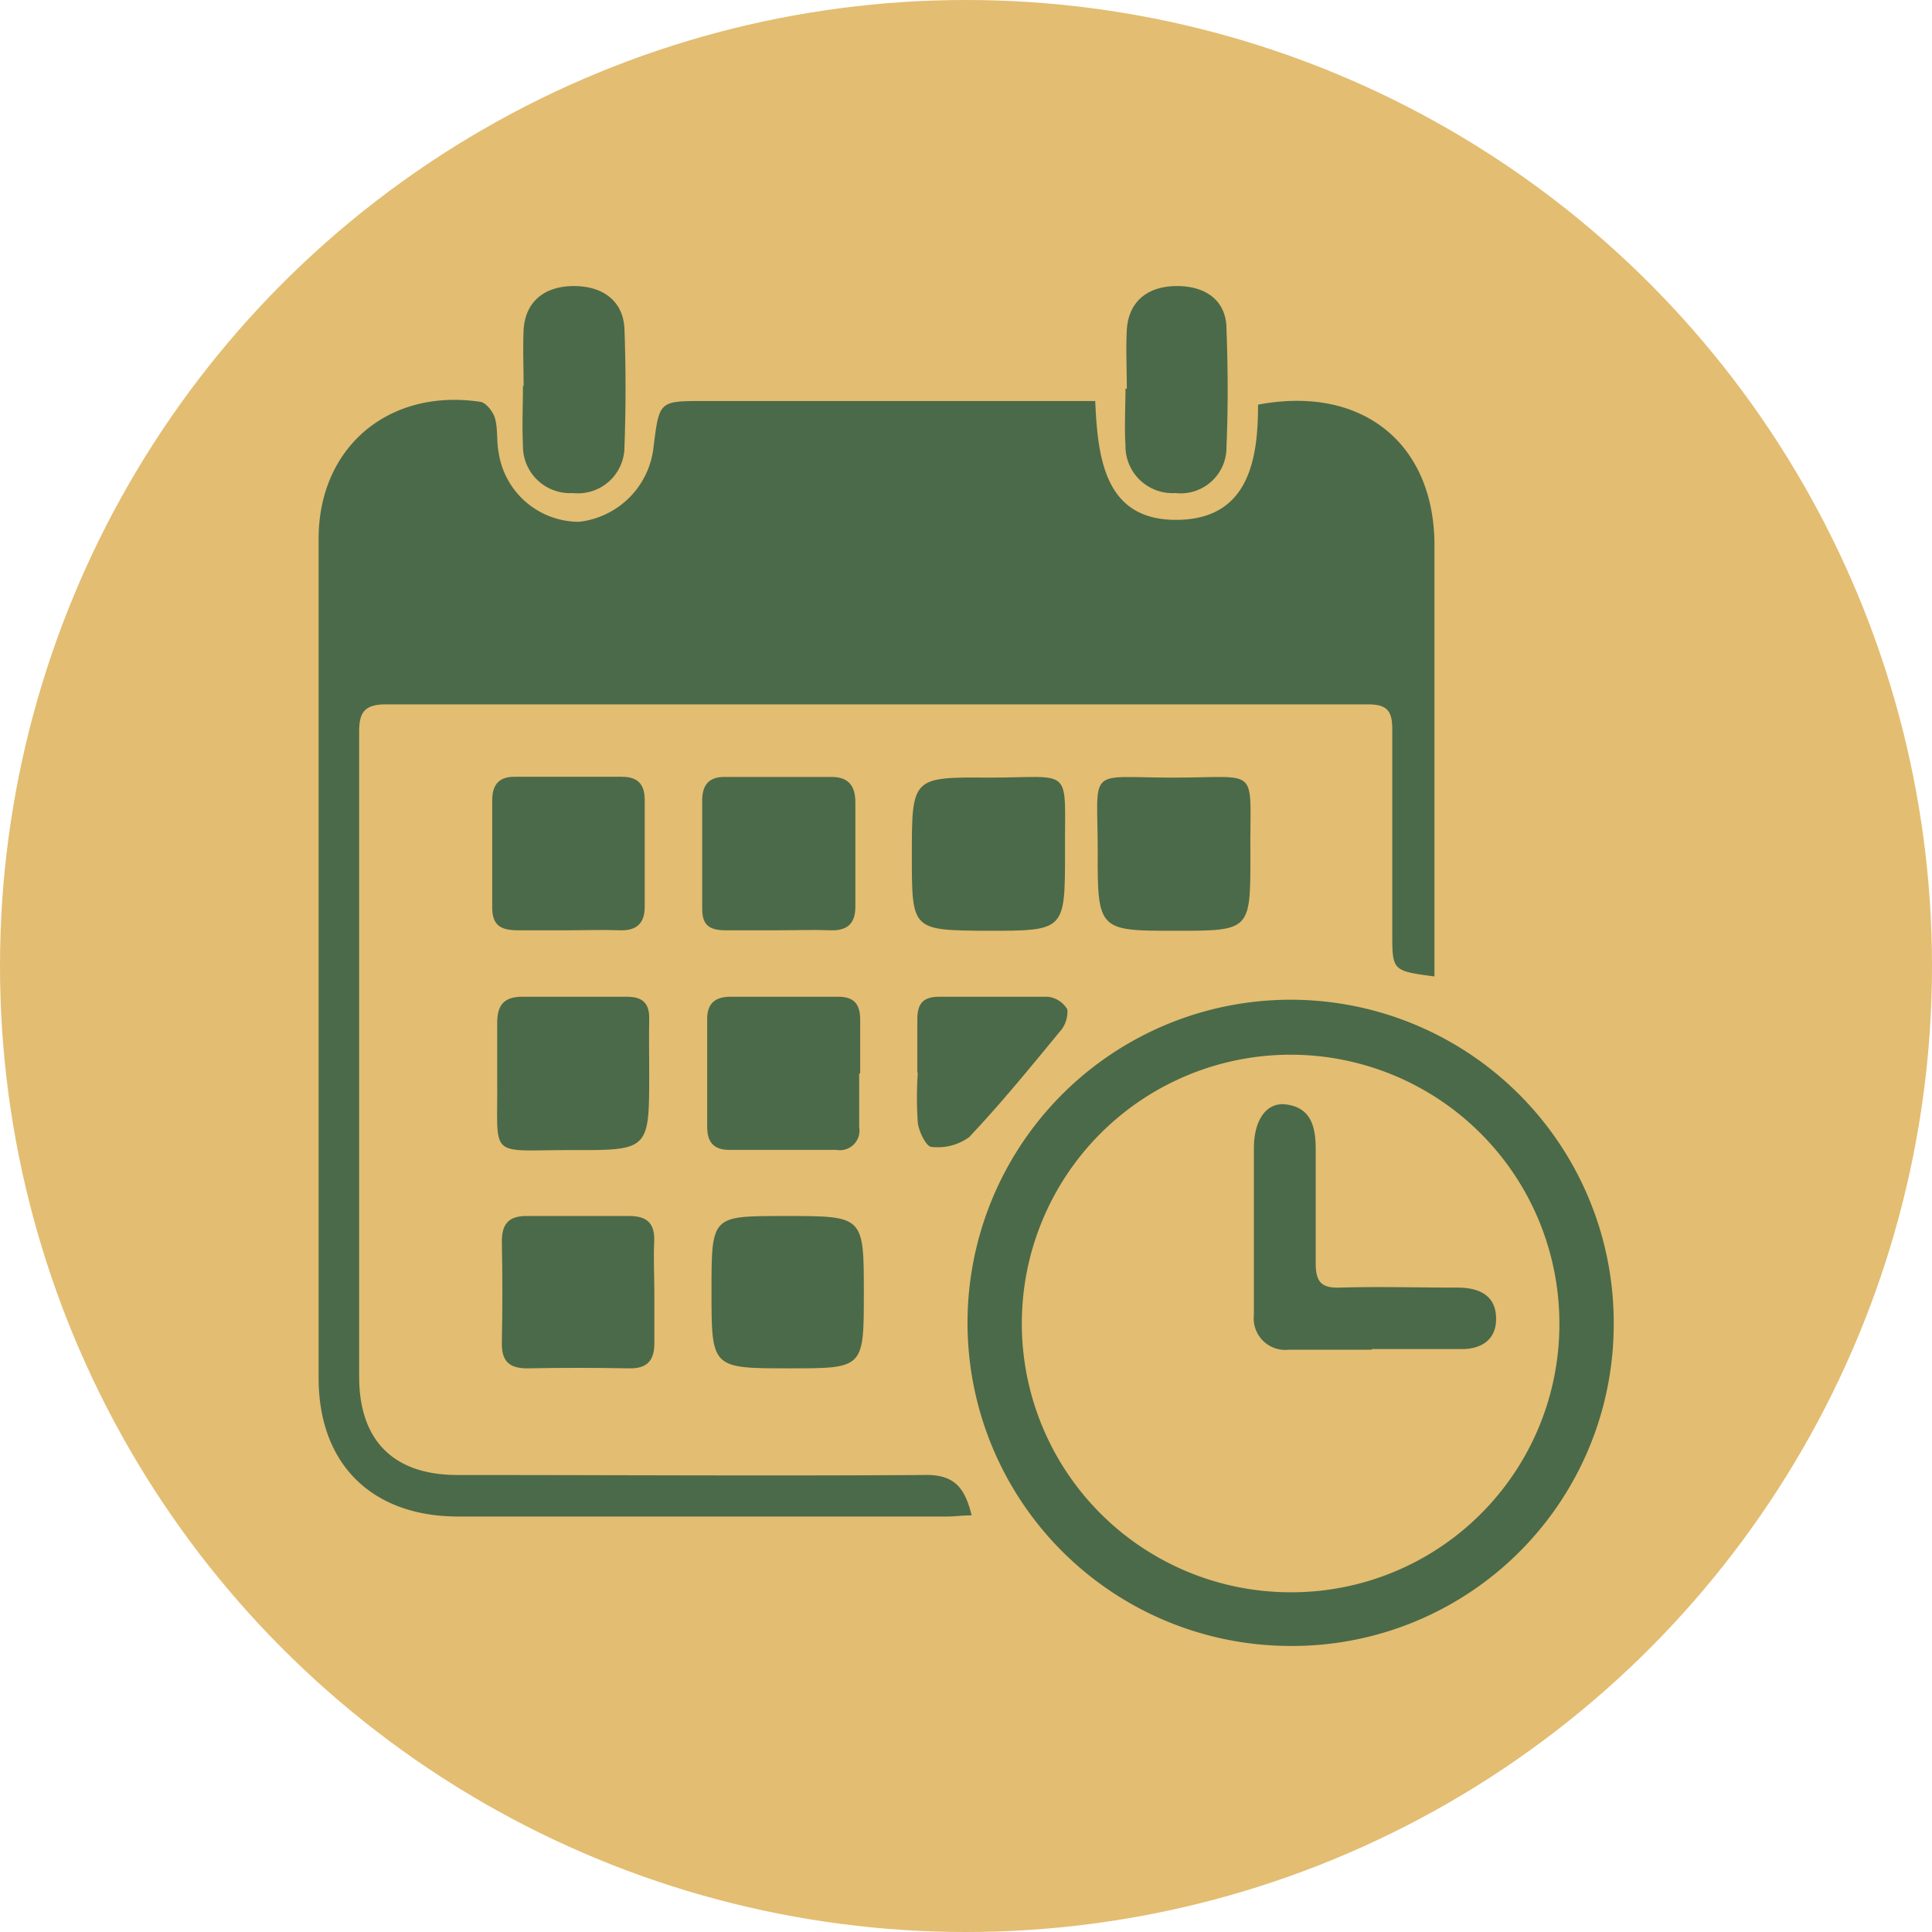 <svg xmlns="http://www.w3.org/2000/svg" viewBox="0 0 116.3 116.3"><g id="e688e3c7-dd6c-4fd7-872a-d790c449a41a" data-name="Camada 2"><g id="bf388904-f0ca-42c5-80f0-aa08ba717ea5" data-name="Camada 1"><circle cx="58.15" cy="58.15" r="58.15" style="fill:#e3bd71"/><path d="M58.49,91.22c-.58,0-1,.07-1.51.07H27.59c-5.19,0-8.4-3.14-8.41-8.31q0-25.27,0-50.55c0-5.52,4.23-9.07,9.74-8.24.34.05.77.6.88,1,.18.65.08,1.39.22,2.07a4.89,4.89,0,0,0,4.84,4.15,5.08,5.08,0,0,0,4.49-4.58c.34-2.68.34-2.69,3-2.69H65.93c.15,3.57.62,7.29,5.1,7.15,4.1-.13,4.71-3.58,4.7-6.93,6.26-1.19,10.61,2.32,10.62,8.45q0,12.2,0,24.38v1.59c-2.54-.34-2.54-.34-2.54-2.63,0-4.09,0-8.18,0-12.27,0-1.14-.36-1.48-1.48-1.48q-29.55,0-59.1,0c-1.35,0-1.62.54-1.61,1.72,0,12.92,0,25.84,0,38.75,0,3.84,2.06,5.91,5.89,5.92,9.36,0,18.73.06,28.09,0C57.52,88.73,58.09,89.63,58.49,91.22Z" style="fill:#4b6a49"/><path d="M77.52,99.08a19.45,19.45,0,1,1,19.62-19.2A19.36,19.36,0,0,1,77.52,99.08ZM93.87,79.61a16.18,16.18,0,1,0-16.2,16.24A16.13,16.13,0,0,0,93.87,79.61Z" style="fill:#4b6a49"/><path d="M54.89,51.52c0-4.72,0-4.75,4.66-4.71,5.13,0,4.53-.77,4.56,4.52,0,4.7,0,4.7-4.69,4.7C54.89,56,54.89,56,54.89,51.52Z" style="fill:#4b6a49"/><path d="M46.89,56c-1.08,0-2.16,0-3.23,0s-1.4-.41-1.39-1.35q0-3.23,0-6.46c0-.9.37-1.42,1.33-1.42,2.16,0,4.31,0,6.46,0,1.07,0,1.43.6,1.43,1.53,0,2.1,0,4.2,0,6.29,0,1-.49,1.45-1.51,1.41S47.91,56,46.89,56Z" style="fill:#4b6a49"/><path d="M34.23,56c-1,0-2,0-3.07,0s-1.53-.34-1.53-1.38q0-3.22,0-6.45c0-.92.4-1.42,1.35-1.41,2.15,0,4.3,0,6.45,0,1,0,1.37.48,1.38,1.38v6.45c0,1-.5,1.45-1.52,1.41S35.25,56,34.23,56Z" style="fill:#4b6a49"/><path d="M51.72,64.63c0,1.07,0,2.14,0,3.22a1.18,1.18,0,0,1-1.37,1.37H43.92c-1,0-1.35-.51-1.35-1.41V61.38C42.56,60.44,43,60,44,60c2.15,0,4.3,0,6.45,0,1,0,1.33.49,1.33,1.39,0,1.07,0,2.14,0,3.22Z" style="fill:#4b6a49"/><path d="M75.27,51.51c0,4.52,0,4.52-4.53,4.52s-4.69,0-4.66-4.7c0-5.26-.73-4.52,4.51-4.52C76,46.82,75.21,46,75.27,51.51Z" style="fill:#4b6a49"/><path d="M39.08,64.6c0,4.63,0,4.65-4.71,4.63-5.12,0-4.38.61-4.44-4.44,0-1.08,0-2.15,0-3.22S30.34,60,31.45,60c2.1,0,4.19,0,6.28,0,1,0,1.37.43,1.35,1.36S39.08,63.53,39.08,64.6Z" style="fill:#4b6a49"/><path d="M39.39,77.82c0,1,0,2,0,3.05s-.46,1.53-1.54,1.5q-3.06-.06-6.11,0c-1.11,0-1.55-.45-1.53-1.54q.06-3,0-6.11c0-1.1.47-1.54,1.55-1.52,2,0,4.08,0,6.12,0,1.1,0,1.55.47,1.5,1.56S39.39,76.8,39.39,77.82Z" style="fill:#4b6a49"/><path d="M52,77.84c0,4.53,0,4.53-4.47,4.53-4.7,0-4.7,0-4.7-4.63s0-4.53,4.49-4.54C52,73.2,52,73.2,52,77.84Z" style="fill:#4b6a49"/><path d="M31.52,23.23c0-1.12-.05-2.26,0-3.38.1-1.67,1.23-2.62,3-2.63s3,.9,3.07,2.58q.13,3.56,0,7.1a2.8,2.8,0,0,1-3.11,2.78,2.83,2.83,0,0,1-3-2.9c-.06-1.18,0-2.36,0-3.55Z" style="fill:#4b6a49"/><path d="M67.83,23.4c0-1.19-.06-2.37,0-3.55.11-1.69,1.23-2.62,3-2.63s3,.89,3,2.59c.09,2.36.1,4.73,0,7.09a2.76,2.76,0,0,1-3.08,2.78,2.83,2.83,0,0,1-3-2.9c-.07-1.12,0-2.25,0-3.38Z" style="fill:#4b6a49"/><path d="M55.22,64.6c0-1.08,0-2.16,0-3.23S55.66,60,56.6,60c2.16,0,4.31,0,6.46,0a1.57,1.57,0,0,1,1.19.76,1.79,1.79,0,0,1-.47,1.36c-1.77,2.15-3.53,4.31-5.44,6.33a3.21,3.21,0,0,1-2.26.59c-.32,0-.76-.91-.83-1.44a22.31,22.31,0,0,1,0-3.06Z" style="fill:#4b6a49"/><path d="M82.57,81.25h-5a1.9,1.9,0,0,1-2.09-2.11c0-3.33,0-6.67,0-10,0-1.75.77-2.79,1.91-2.66,1.52.18,1.8,1.34,1.81,2.61,0,2.31,0,4.62,0,6.93,0,1.1.3,1.53,1.45,1.49,2.37-.07,4.73,0,7.1,0,1.23,0,2.32.43,2.31,1.89,0,1.23-.86,1.79-2,1.81-1.83,0-3.66,0-5.48,0Z" style="fill:#4b6a49"/></g></g></svg>